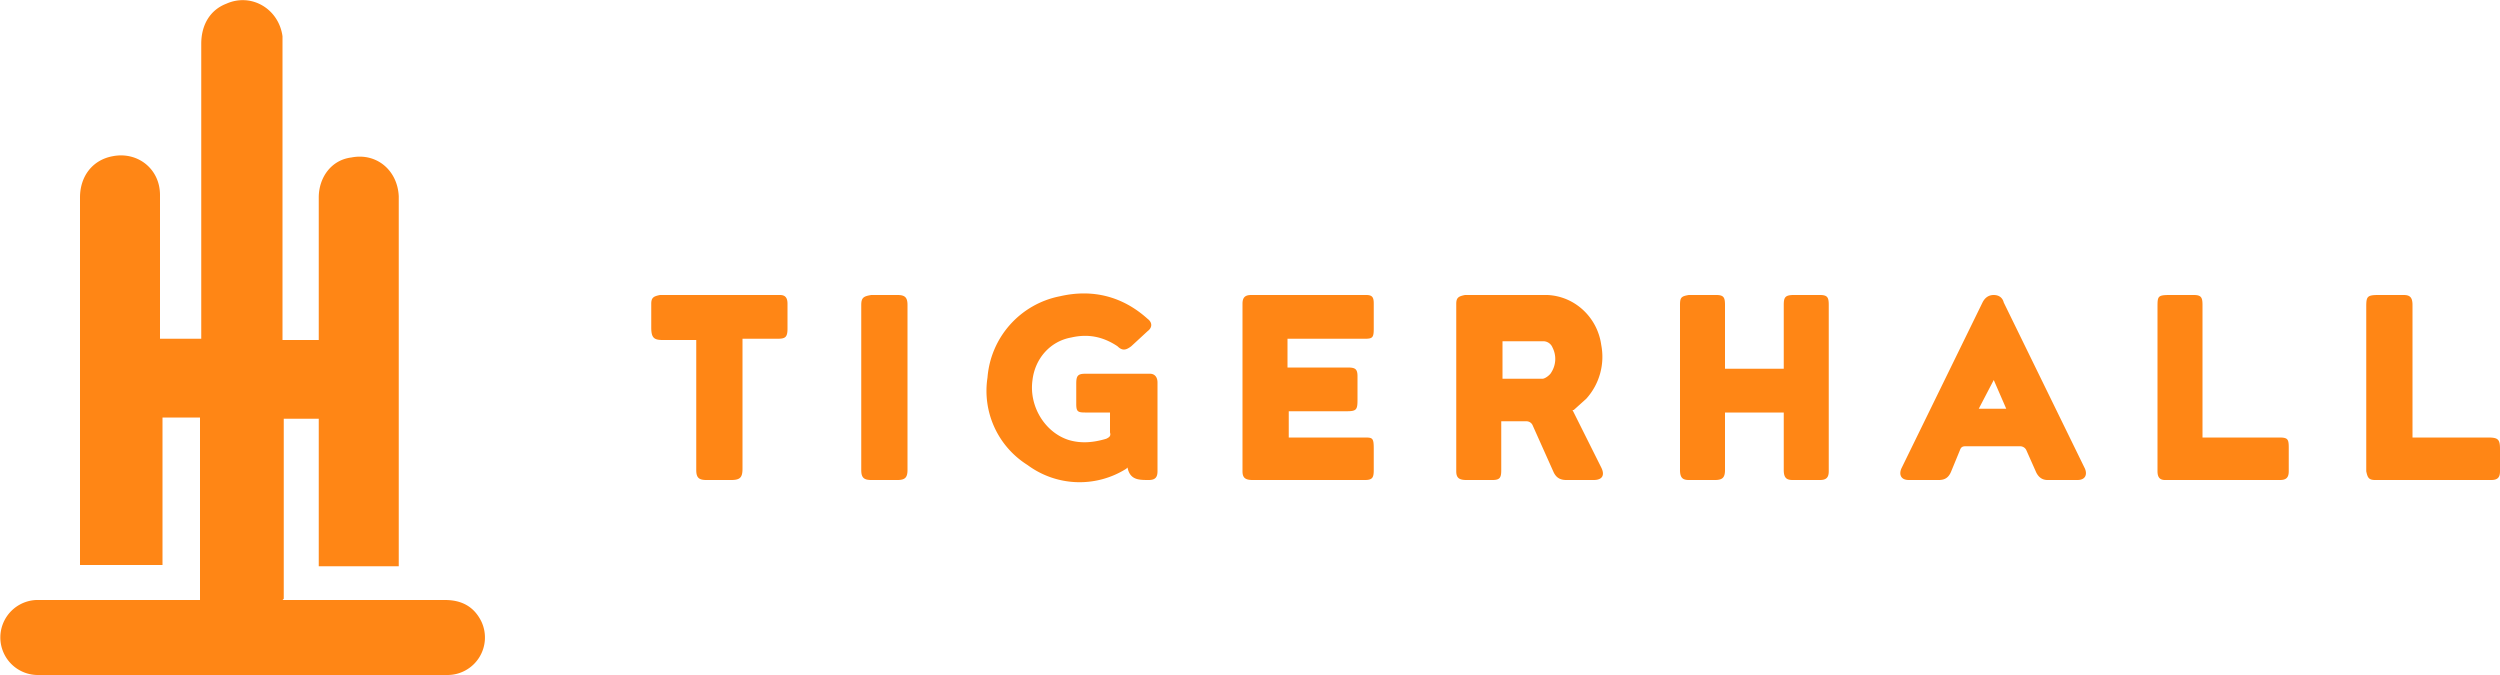 <?xml version="1.0" encoding="UTF-8"?><svg xmlns="http://www.w3.org/2000/svg" width="200" height="54" viewBox="0 0 200 54"><g fill="none" fill-rule="evenodd"><g fill="#FF8615" fill-rule="nonzero"><path d="M22.6 48h13c1.3 0 2.3.5 2.9 1.7a3 3 0 01-2.7 4.3H3a3 3 0 01-2.8-2 3 3 0 012.7-4H16V33.4H13v11.8H6.4v-.4-29c0-1.7 1-3 2.6-3.3 2-.4 3.8 1 3.8 3.1v11.5h3.3v-.4V3.5c0-1.5.7-2.7 2-3.2 2-.9 4.2.4 4.5 2.6V27.2h2.9v-.4-11c0-1.6 1-3 2.6-3.2 2-.4 3.7 1 3.8 3.1v29.6h-6.4V33.5h-2.8v14.4zM125.8 32.8l2.3 4.6c.3.6.1 1-.6 1h-2.2c-.5 0-.8-.2-1-.6l-1.7-3.8c-.1-.2-.3-.3-.5-.3h-2v3.9c0 .6-.1.8-.7.8h-2.1c-.6 0-.8-.2-.8-.7V24.3c0-.5.2-.6.7-.7h6.6c2.2.1 4 1.8 4.3 4a5 5 0 01-1.2 4.3l-1 .9zm-5.6-5.5v3h3.2c.2 0 .6-.3.7-.5a2 2 0 00.1-2 .8.8 0 00-.7-.5h-3.3zM88.8 33h-2c-.6 0-.7-.1-.7-.7v-1.6c0-.6.1-.8.7-.8H92c.4 0 .6.3.6.7v7.1c0 .5-.2.7-.7.7-.8 0-1.5 0-1.7-1l-.1.1a7 7 0 01-7.9-.3 7 7 0 01-3.2-7 7.2 7.2 0 015.8-6.5c2.6-.6 5 0 7 1.8.4.3.4.7 0 1l-1.3 1.2c-.4.3-.7.4-1.1 0-1.2-.8-2.4-1-3.7-.7-1.7.3-2.9 1.7-3.1 3.4-.3 2.1 1 4.2 2.9 4.8 1 .3 2 .2 3-.1.2-.1.4-.2.3-.5V33zM138.1 29.5h4.6V29v-4.6c0-.6.1-.8.8-.8h2.1c.6 0 .7.2.7.8v13.3c0 .5-.2.7-.7.7h-2.2c-.5 0-.7-.2-.7-.8v-4.1-.5H138V37.6c0 .6-.2.8-.8.8h-2.1c-.5 0-.7-.2-.7-.8V24.4c0-.6.1-.7.7-.8h2.2c.6 0 .7.2.7.8v5.1zM103 27.2v2.2h4.8c.6 0 .8.1.8.7V32c0 .8-.1.9-.9.9h-4.6V35h6c.7 0 .8 0 .8.9v1.7c0 .6-.1.8-.7.8h-9c-.6 0-.8-.2-.8-.7V24.3c0-.5.2-.7.7-.7h9.2c.5 0 .6.2.6.7v2c0 .7-.1.8-.7.8H103zM154 38.4h-1.3c-.6 0-.8-.4-.6-.9l6.5-13.3c.2-.4.5-.6.9-.6s.7.2.8.6l6.5 13.3c.2.5 0 .9-.6.9h-2.4c-.4 0-.7-.2-.9-.6l-.8-1.8c-.1-.2-.3-.3-.5-.3h-4.3c-.2 0-.4 0-.5.3l-.7 1.7c-.2.5-.5.7-1 .7h-1.2zm6.5-5.7l-1-2.3-1.2 2.3h2.2zM59.4 27.2v10.3c0 .7-.2.9-.9.9h-2c-.6 0-.8-.2-.8-.8v-10-.4H53c-.7 0-.9-.2-.9-1v-1.9c0-.5.2-.6.7-.7h9.6c.4 0 .6.2.6.7v2c0 .7-.2.8-.8.8h-2.8zM193 35h6c.8 0 1 .1 1 .9v1.8c0 .5-.2.7-.7.7H190c-.5 0-.6-.2-.7-.7v-.2-13c0-.8.1-.9 1-.9h2c.5 0 .7.2.7.8V35zM176.2 35h6.1c.7 0 .8.1.8.8v1.9c0 .5-.2.7-.7.7h-9.2c-.4 0-.6-.2-.6-.7v-3.3-9.8c0-.9 0-1 1-1h1.9c.6 0 .7.2.7.8V35zM72.6 31v6.6c0 .6-.2.8-.8.8h-2.1c-.6 0-.8-.2-.8-.8V24.4c0-.6.2-.7.8-.8h2.1c.6 0 .8.2.8.8V31z"/></g></g></svg>